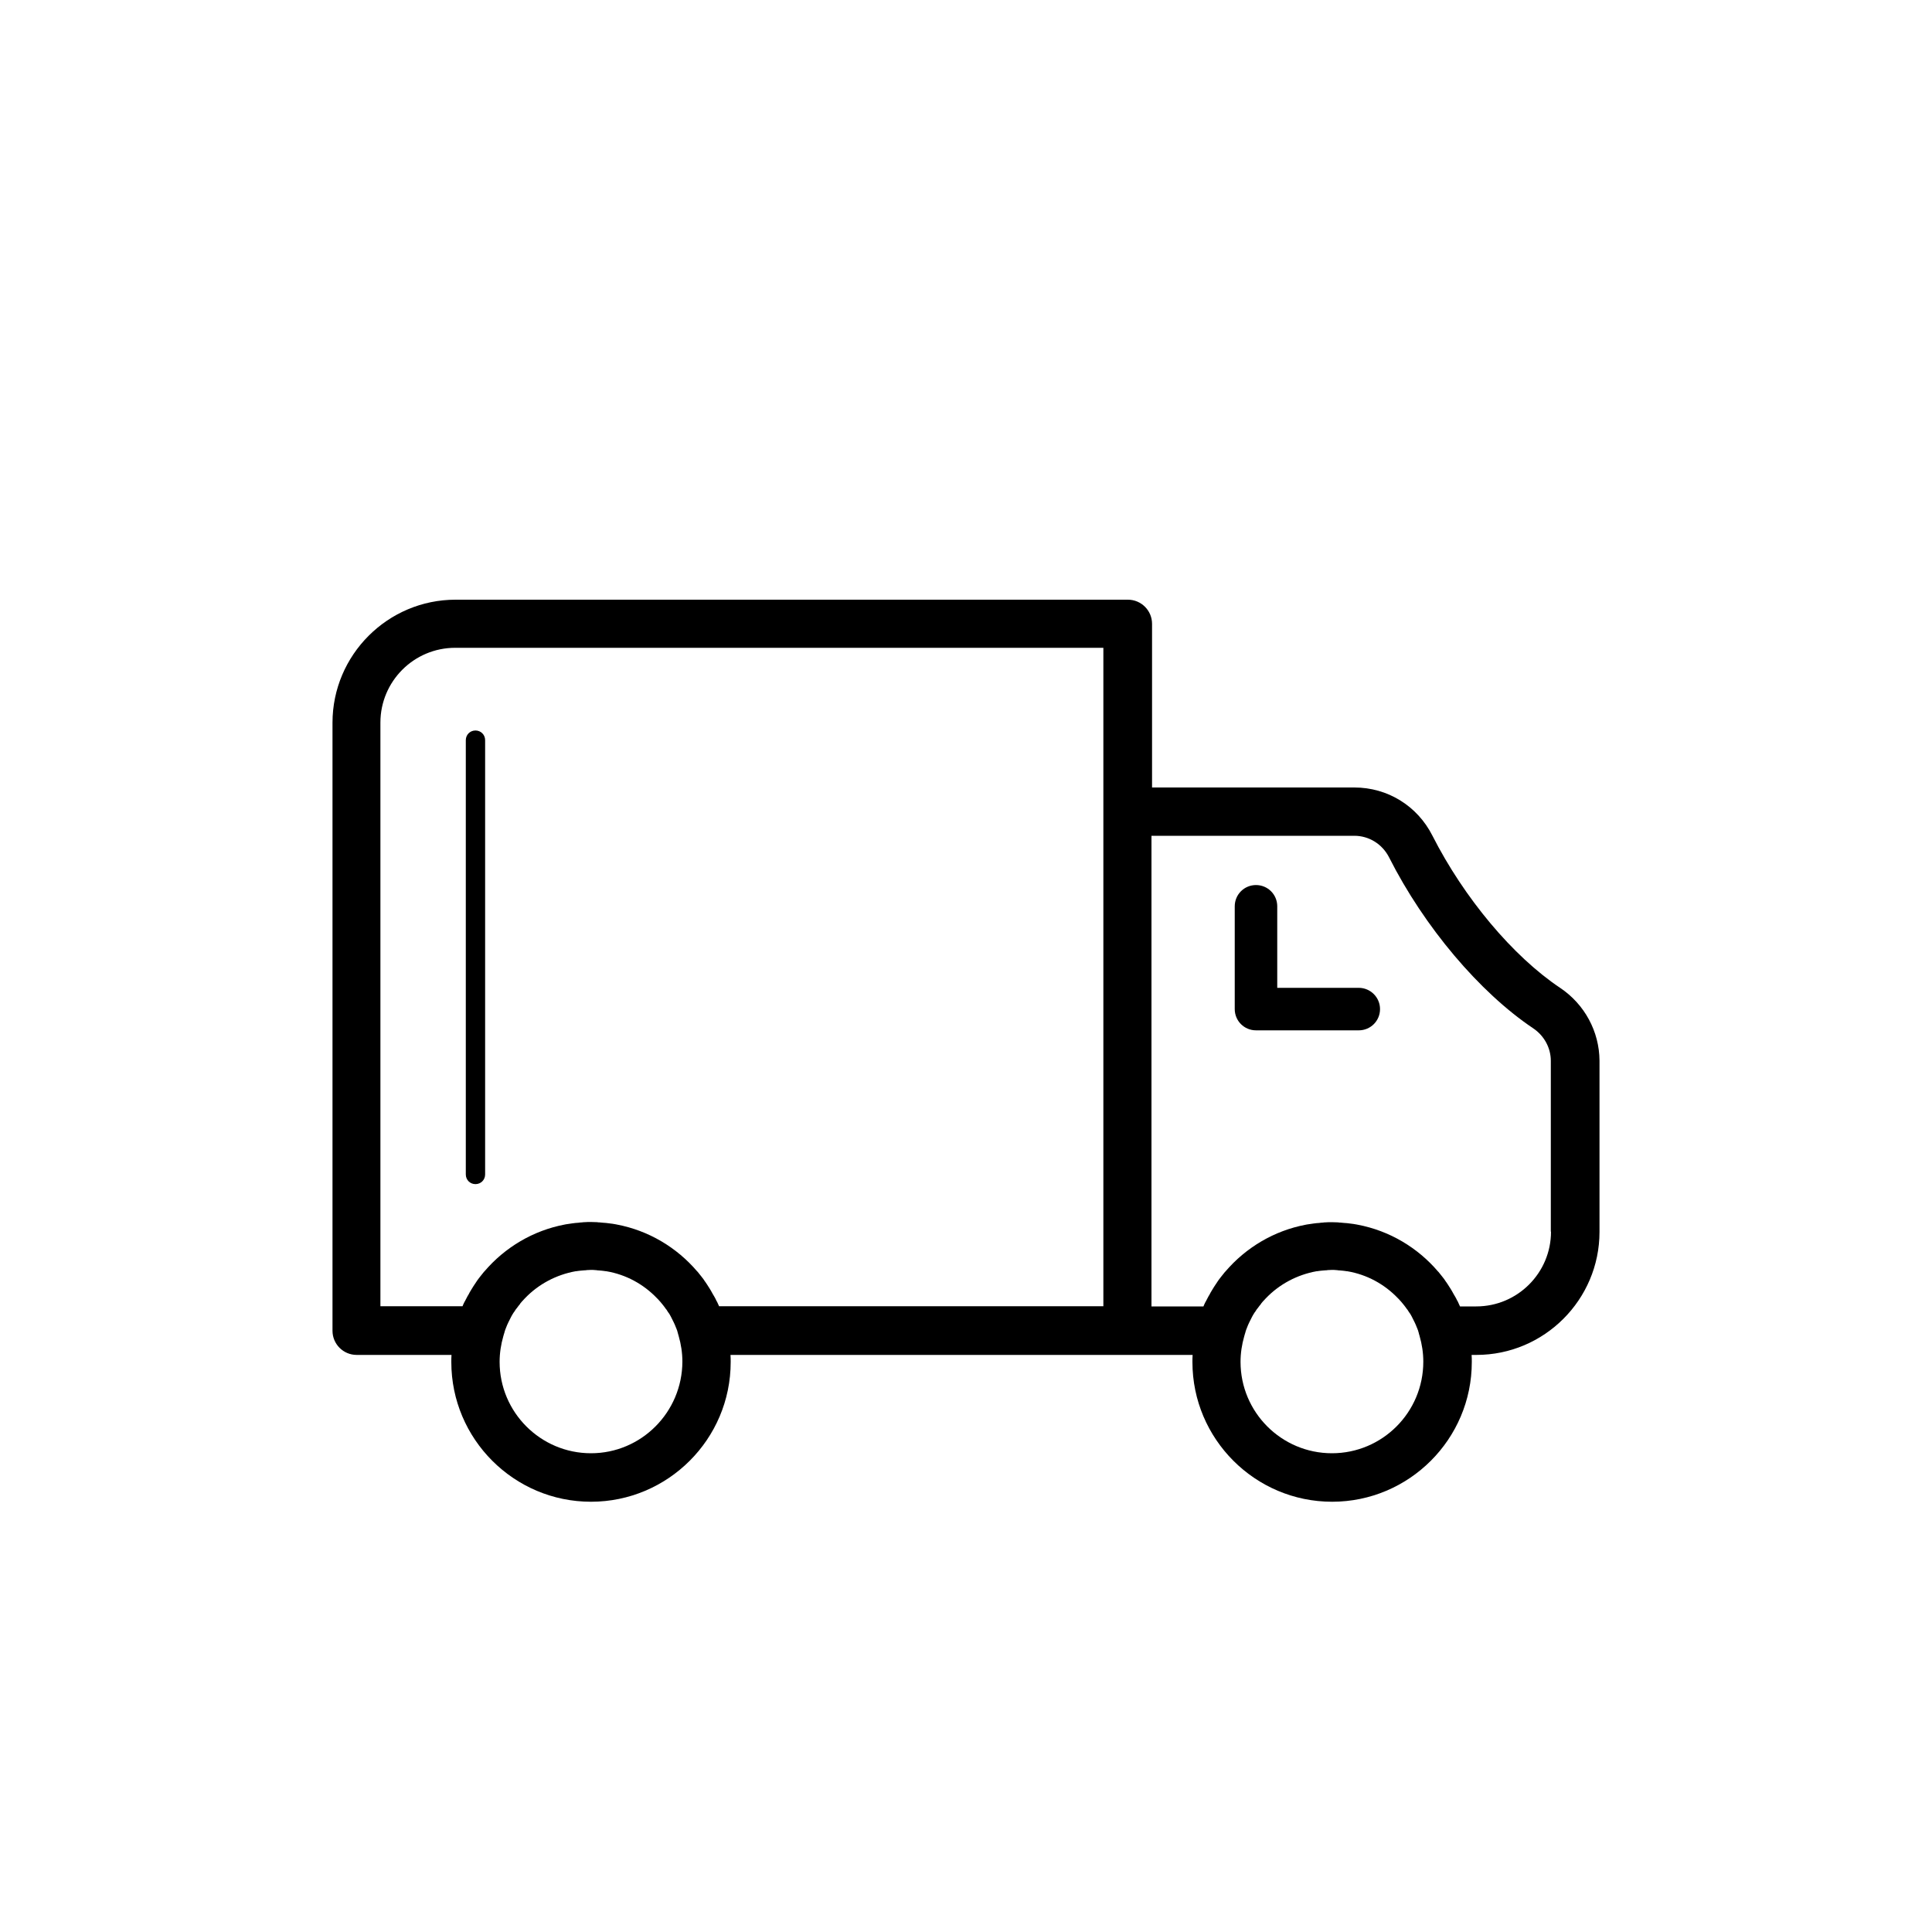 <?xml version="1.0" encoding="utf-8"?>
<!-- Generator: Adobe Illustrator 27.7.0, SVG Export Plug-In . SVG Version: 6.00 Build 0)  -->
<svg version="1.1" id="Ebene_1" xmlns="http://www.w3.org/2000/svg" xmlns:xlink="http://www.w3.org/1999/xlink" x="0px" y="0px"
	 viewBox="0 0 1000 1000" style="enable-background:new 0 0 1000 1000;" xml:space="preserve">
<style type="text/css">
	.Schlagschatten{fill:none;}
	.Schein_x0020_nach_x0020_außen_x0020__x002D__x0020_5_x0020_Pt_x002E_{fill:none;}
	.Blauer_x0020_Neonrahmen{fill:none;stroke:#8AACDA;stroke-width:7;stroke-linecap:round;stroke-linejoin:round;}
	.Lichter_x0020_Chrom{fill:url(#SVGID_1_);stroke:#FFFFFF;stroke-width:0.363;stroke-miterlimit:1;}
	.Jive_GS{fill:#FFDD00;}
	.Alyssa_GS{fill:#A6D0E4;}
	.st0{fill:#999999;}
	.st1{fill:none;stroke:#000000;stroke-width:22;stroke-linecap:round;stroke-linejoin:round;stroke-miterlimit:10;}
	.st2{fill:none;stroke:#000000;stroke-width:22;stroke-linejoin:round;stroke-miterlimit:10;}
	.st3{fill:none;stroke:#000000;stroke-width:3.838;stroke-linecap:round;stroke-linejoin:round;stroke-miterlimit:10;}
	.st4{fill:none;stroke:#000000;stroke-width:25;stroke-linecap:round;stroke-linejoin:round;stroke-miterlimit:10;}
	.st5{fill:none;stroke:#000000;stroke-width:10;stroke-linecap:round;stroke-linejoin:round;stroke-miterlimit:10;}
	.st6{stroke:#000000;stroke-width:7.633;stroke-linecap:round;stroke-miterlimit:10;}
	.st7{fill:none;stroke:#000000;stroke-width:7.633;stroke-linecap:round;stroke-miterlimit:10;}
	.st8{fill:none;stroke:#000000;stroke-width:7.633;stroke-linecap:round;stroke-linejoin:round;stroke-miterlimit:10;}
	.st9{fill:none;stroke:#000000;stroke-width:8.211;stroke-linecap:round;stroke-miterlimit:10;}
	.st10{fill:none;stroke:#FFFF00;stroke-width:41;stroke-miterlimit:10;}
	.st11{fill:none;stroke:#FFFF00;stroke-width:8;stroke-miterlimit:10;}
	.st12{fill:none;stroke:#FFFF00;stroke-width:8;stroke-linecap:round;stroke-miterlimit:10;}
	.st13{fill:none;stroke:#FFFF00;stroke-width:41;stroke-linecap:round;stroke-linejoin:round;stroke-miterlimit:10;}
	.st14{fill:none;stroke:#000000;stroke-width:23.4;stroke-miterlimit:10;}
</style>
<linearGradient id="SVGID_1_" gradientUnits="userSpaceOnUse" x1="-2601.801" y1="0" x2="-2601.801" y2="-1">
	<stop  offset="0" style="stop-color:#656565"/>
	<stop  offset="0.618" style="stop-color:#1B1B1B"/>
	<stop  offset="0.629" style="stop-color:#545454"/>
	<stop  offset="0.983" style="stop-color:#3E3E3E"/>
</linearGradient>
<g>
	<g>
		<path d="M807.5,511.3c-24.4-16.3-49.7-46.5-66.1-78.8c-7.8-15.4-23.2-24.9-40.4-24.9H596.3v-84.7c0-6.9-5.6-12.5-12.5-12.5h-348
			c-35.1,0-63.7,28.6-63.7,63.7v314.7c0,6.9,5.6,12.5,12.5,12.5h49.1c-0.1,1.2-0.1,2.5-0.1,3.7c0,39.8,32.4,72.3,72.3,72.3
			c39.8,0,72.3-32.4,72.3-72.3c0-1.3,0-2.5-0.1-3.7h205.7h33.5c-0.1,1.2-0.1,2.5-0.1,3.7c0,39.8,32.4,72.3,72.3,72.3
			c39.8,0,72.3-32.4,72.3-72.3c0-1.3,0-2.5-0.1-3.7h2.5c35.1,0,63.7-28.6,63.7-63.7V549C827.8,533.9,820.2,519.8,807.5,511.3z
			 M305.9,752.2c-26.1,0-47.3-21.2-47.3-47.3c0-4.6,0.7-9,1.9-13.2c0.1-0.5,0.3-0.9,0.4-1.4c0.1-0.2,0.2-0.5,0.2-0.7
			c0.1-0.4,0.3-0.8,0.4-1.3c0.1-0.3,0.3-0.6,0.4-1c0.2-0.5,0.4-1,0.6-1.5c0.2-0.4,0.4-0.9,0.6-1.3c0.1-0.3,0.3-0.5,0.4-0.8
			c0.2-0.4,0.4-0.8,0.6-1.2c0.1-0.3,0.3-0.5,0.4-0.8c0.2-0.4,0.4-0.7,0.6-1.1c0.2-0.3,0.3-0.5,0.5-0.8c0.2-0.3,0.4-0.7,0.7-1
			c0.2-0.3,0.3-0.5,0.5-0.8c0.2-0.3,0.4-0.6,0.7-0.9c0.5-0.7,1.1-1.5,1.7-2.2c0,0,0,0,0-0.1c0.3-0.4,0.7-0.8,1-1.2
			c0.1-0.1,0.2-0.2,0.3-0.3c0.4-0.4,0.7-0.8,1.1-1.2c0.1-0.1,0.1-0.1,0.2-0.2c6.9-7.2,16.1-12.1,26.1-13.9c0.1,0,0.2,0,0.2,0
			c0.5-0.1,0.9-0.1,1.4-0.2c0.3,0,0.6-0.1,0.9-0.1c0.4,0,0.8-0.1,1.1-0.1c0.4,0,0.8-0.1,1.3-0.1c0.3,0,0.6,0,0.9-0.1
			c0.7,0,1.5-0.1,2.2-0.1s1.5,0,2.2,0.1c0.3,0,0.6,0,0.9,0.1c0.4,0,0.8,0.1,1.3,0.1c0.4,0,0.8,0.1,1.1,0.1c0.3,0,0.6,0.1,0.9,0.1
			c0.5,0.1,0.9,0.1,1.4,0.2c0.1,0,0.2,0,0.2,0c10.1,1.7,19.2,6.7,26.1,13.9c0.1,0.1,0.1,0.1,0.2,0.2c0.4,0.4,0.8,0.8,1.1,1.2
			c0.1,0.1,0.2,0.2,0.3,0.3c0.3,0.4,0.7,0.8,1,1.2c0,0,0,0,0,0c0.6,0.7,1.2,1.5,1.7,2.2c0.2,0.3,0.4,0.6,0.7,0.9
			c0.2,0.3,0.3,0.5,0.5,0.8c0.2,0.3,0.4,0.7,0.7,1c0.2,0.3,0.3,0.5,0.5,0.8c0.2,0.4,0.4,0.7,0.6,1.1c0.1,0.3,0.3,0.5,0.4,0.8
			c0.2,0.4,0.4,0.8,0.6,1.2c0.1,0.3,0.3,0.5,0.4,0.8c0.2,0.4,0.4,0.9,0.6,1.3c0.2,0.5,0.4,1,0.6,1.5c0.1,0.3,0.3,0.6,0.4,1
			c0.2,0.4,0.3,0.8,0.4,1.3c0.1,0.2,0.2,0.5,0.2,0.7c0.1,0.5,0.3,0.9,0.4,1.4c1.2,4.2,1.9,8.6,1.9,13.2
			C353.1,731,331.9,752.2,305.9,752.2z M370.7,673c-0.3-0.7-0.7-1.4-1.1-2.1c-0.2-0.3-0.4-0.7-0.6-1c-0.3-0.6-0.7-1.2-1-1.8
			c-0.2-0.3-0.4-0.7-0.6-1c-0.5-0.7-0.9-1.5-1.4-2.2c-0.3-0.4-0.5-0.8-0.8-1.2c-0.4-0.5-0.7-1-1.1-1.6c-0.3-0.4-0.7-0.9-1-1.3
			c-0.3-0.3-0.5-0.7-0.8-1c-0.4-0.5-0.8-1-1.2-1.5c-0.1-0.1-0.2-0.2-0.3-0.3c-10.5-12.3-25.1-21.1-41.6-24.2c-0.2,0-0.3-0.1-0.5-0.1
			c-1.1-0.2-2.3-0.4-3.4-0.5c-0.5-0.1-1.1-0.1-1.6-0.2c-0.5,0-0.9-0.1-1.4-0.1c-0.7-0.1-1.4-0.1-2.1-0.2c-0.4,0-0.8,0-1.1-0.1
			c-1.1,0-2.2-0.1-3.3-0.1s-2.2,0-3.3,0.1c-0.4,0-0.8,0-1.1,0.1c-0.7,0-1.4,0.1-2.1,0.2c-0.5,0-0.9,0.1-1.4,0.1
			c-0.6,0.1-1.1,0.1-1.6,0.2c-1.2,0.2-2.3,0.3-3.4,0.5c-0.2,0-0.3,0.1-0.5,0.1c-16.5,3.1-31.1,11.9-41.6,24.2
			c-0.1,0.1-0.2,0.2-0.3,0.3c-0.4,0.5-0.8,1-1.2,1.5c-0.3,0.3-0.5,0.7-0.8,1c-0.3,0.4-0.7,0.9-1,1.3c-0.4,0.5-0.7,1-1.1,1.6
			c-0.3,0.4-0.5,0.8-0.8,1.2c-0.5,0.7-0.9,1.4-1.4,2.2c-0.2,0.3-0.4,0.7-0.6,1c-0.4,0.6-0.7,1.2-1,1.8c-0.2,0.3-0.4,0.7-0.6,1
			c-0.4,0.7-0.7,1.4-1.1,2.1c-0.1,0.2-0.2,0.5-0.4,0.7c-0.4,0.8-0.8,1.6-1.1,2.4h-42.5V374c0-21.3,17.3-38.7,38.7-38.7h335.5v84.7
			v256.1H372.2c-0.4-0.8-0.7-1.6-1.1-2.4C370.9,673.5,370.8,673.3,370.7,673z M689.4,752.2c-26.1,0-47.3-21.2-47.3-47.3
			c0-4.6,0.7-9,1.9-13.2c0.1-0.5,0.3-0.9,0.4-1.4c0.1-0.2,0.2-0.5,0.2-0.7c0.1-0.4,0.3-0.8,0.4-1.3c0.1-0.3,0.3-0.6,0.4-1
			c0.2-0.5,0.4-1,0.6-1.5c0.2-0.4,0.4-0.9,0.6-1.3c0.1-0.3,0.3-0.5,0.4-0.8c0.2-0.4,0.4-0.8,0.6-1.2c0.1-0.3,0.3-0.5,0.4-0.8
			c0.2-0.4,0.4-0.7,0.6-1.1c0.2-0.3,0.3-0.5,0.5-0.8c0.2-0.3,0.4-0.7,0.7-1c0.2-0.3,0.3-0.5,0.5-0.8c0.2-0.3,0.4-0.6,0.7-0.9
			c0.5-0.7,1.1-1.5,1.7-2.2c0,0,0,0,0-0.1c0.3-0.4,0.7-0.8,1-1.2c0.1-0.1,0.2-0.2,0.3-0.3c0.4-0.4,0.7-0.8,1.1-1.2
			c0.1-0.1,0.1-0.1,0.2-0.2c6.9-7.2,16.1-12.1,26.1-13.9c0.1,0,0.2,0,0.2,0c0.5-0.1,0.9-0.1,1.4-0.2c0.3,0,0.6-0.1,0.9-0.1
			c0.4,0,0.8-0.1,1.1-0.1c0.4,0,0.8-0.1,1.3-0.1c0.3,0,0.6,0,0.9-0.1c0.7,0,1.5-0.1,2.2-0.1s1.5,0,2.2,0.1c0.3,0,0.6,0,0.9,0.1
			c0.4,0,0.8,0.1,1.3,0.1c0.4,0,0.8,0.1,1.1,0.1c0.3,0,0.6,0.1,0.9,0.1c0.5,0.1,0.9,0.1,1.4,0.2c0.1,0,0.2,0,0.2,0
			c10.1,1.7,19.2,6.7,26.1,13.9c0.1,0.1,0.1,0.1,0.2,0.2c0.4,0.4,0.8,0.8,1.1,1.2c0.1,0.1,0.2,0.2,0.3,0.3c0.3,0.4,0.7,0.8,1,1.2
			c0,0,0,0,0,0c0.6,0.7,1.2,1.5,1.7,2.2c0.2,0.3,0.4,0.6,0.7,0.9c0.2,0.3,0.3,0.5,0.5,0.8c0.2,0.3,0.4,0.7,0.7,1
			c0.2,0.3,0.3,0.5,0.5,0.8c0.2,0.4,0.4,0.7,0.6,1.1c0.1,0.3,0.3,0.5,0.4,0.8c0.2,0.4,0.4,0.8,0.6,1.2c0.1,0.3,0.3,0.5,0.4,0.8
			c0.2,0.4,0.4,0.9,0.6,1.3c0.2,0.5,0.4,1,0.6,1.5c0.1,0.3,0.3,0.6,0.4,1c0.2,0.4,0.3,0.8,0.4,1.3c0.1,0.2,0.2,0.5,0.2,0.7
			c0.1,0.5,0.3,0.9,0.4,1.4c1.2,4.2,1.9,8.6,1.9,13.2C736.7,731,715.5,752.2,689.4,752.2z M802.8,637.5c0,21.3-17.3,38.7-38.7,38.7
			h-8.4c-0.4-0.8-0.7-1.6-1.1-2.4c-0.1-0.2-0.2-0.5-0.4-0.7c-0.3-0.7-0.7-1.4-1.1-2.1c-0.2-0.3-0.4-0.7-0.6-1
			c-0.3-0.6-0.7-1.2-1-1.8c-0.2-0.3-0.4-0.7-0.6-1c-0.5-0.7-0.9-1.5-1.4-2.2c-0.3-0.4-0.5-0.8-0.8-1.2c-0.4-0.5-0.7-1-1.1-1.6
			c-0.3-0.4-0.7-0.9-1-1.3c-0.3-0.3-0.5-0.7-0.8-1c-0.4-0.5-0.8-1-1.2-1.5c-0.1-0.1-0.2-0.2-0.3-0.3c-10.5-12.3-25.1-21.1-41.6-24.2
			c-0.2,0-0.3-0.1-0.5-0.1c-1.1-0.2-2.3-0.4-3.4-0.5c-0.5-0.1-1.1-0.1-1.6-0.2c-0.5,0-0.9-0.1-1.4-0.1c-0.7-0.1-1.4-0.1-2.1-0.2
			c-0.4,0-0.8,0-1.1-0.1c-1.1,0-2.2-0.1-3.3-0.1s-2.2,0-3.3,0.1c-0.4,0-0.8,0-1.1,0.1c-0.7,0-1.4,0.1-2.1,0.2
			c-0.5,0-0.9,0.1-1.4,0.1c-0.6,0.1-1.1,0.1-1.6,0.2c-1.2,0.2-2.3,0.3-3.4,0.5c-0.2,0-0.3,0.1-0.5,0.1
			c-16.5,3.1-31.1,11.9-41.6,24.2c-0.1,0.1-0.2,0.2-0.3,0.3c-0.4,0.5-0.8,1-1.2,1.5c-0.3,0.3-0.5,0.7-0.8,1c-0.3,0.4-0.7,0.9-1,1.3
			c-0.4,0.5-0.7,1-1.1,1.6c-0.3,0.4-0.5,0.8-0.8,1.2c-0.5,0.7-0.9,1.4-1.4,2.2c-0.2,0.3-0.4,0.7-0.6,1c-0.4,0.6-0.7,1.2-1,1.8
			c-0.2,0.3-0.4,0.7-0.6,1c-0.4,0.7-0.7,1.4-1.1,2.1c-0.1,0.2-0.2,0.5-0.4,0.7c-0.4,0.8-0.8,1.6-1.1,2.4h-26.9V432.6H701
			c7.6,0,14.5,4.3,18,11.2c18.2,36,46.8,69.8,74.5,88.4c5.7,3.8,9.2,10.1,9.2,16.9V637.5z"/>
	</g>
	<g>
		<path d="M703.3,511.3h-42.2v-42.2c0-6.1-4.9-11-11-11s-11,4.9-11,11v53.2c0,6.1,4.9,11,11,11h53.2c6.1,0,11-4.9,11-11
			S709.3,511.3,703.3,511.3z"/>
	</g>
	<g>
		<path d="M246.1,378.1c-2.8,0-5,2.2-5,5v224.8c0,2.8,2.2,5,5,5s5-2.2,5-5V383.1C251.1,380.3,248.9,378.1,246.1,378.1z"/>
	</g>
</g>
</svg>
